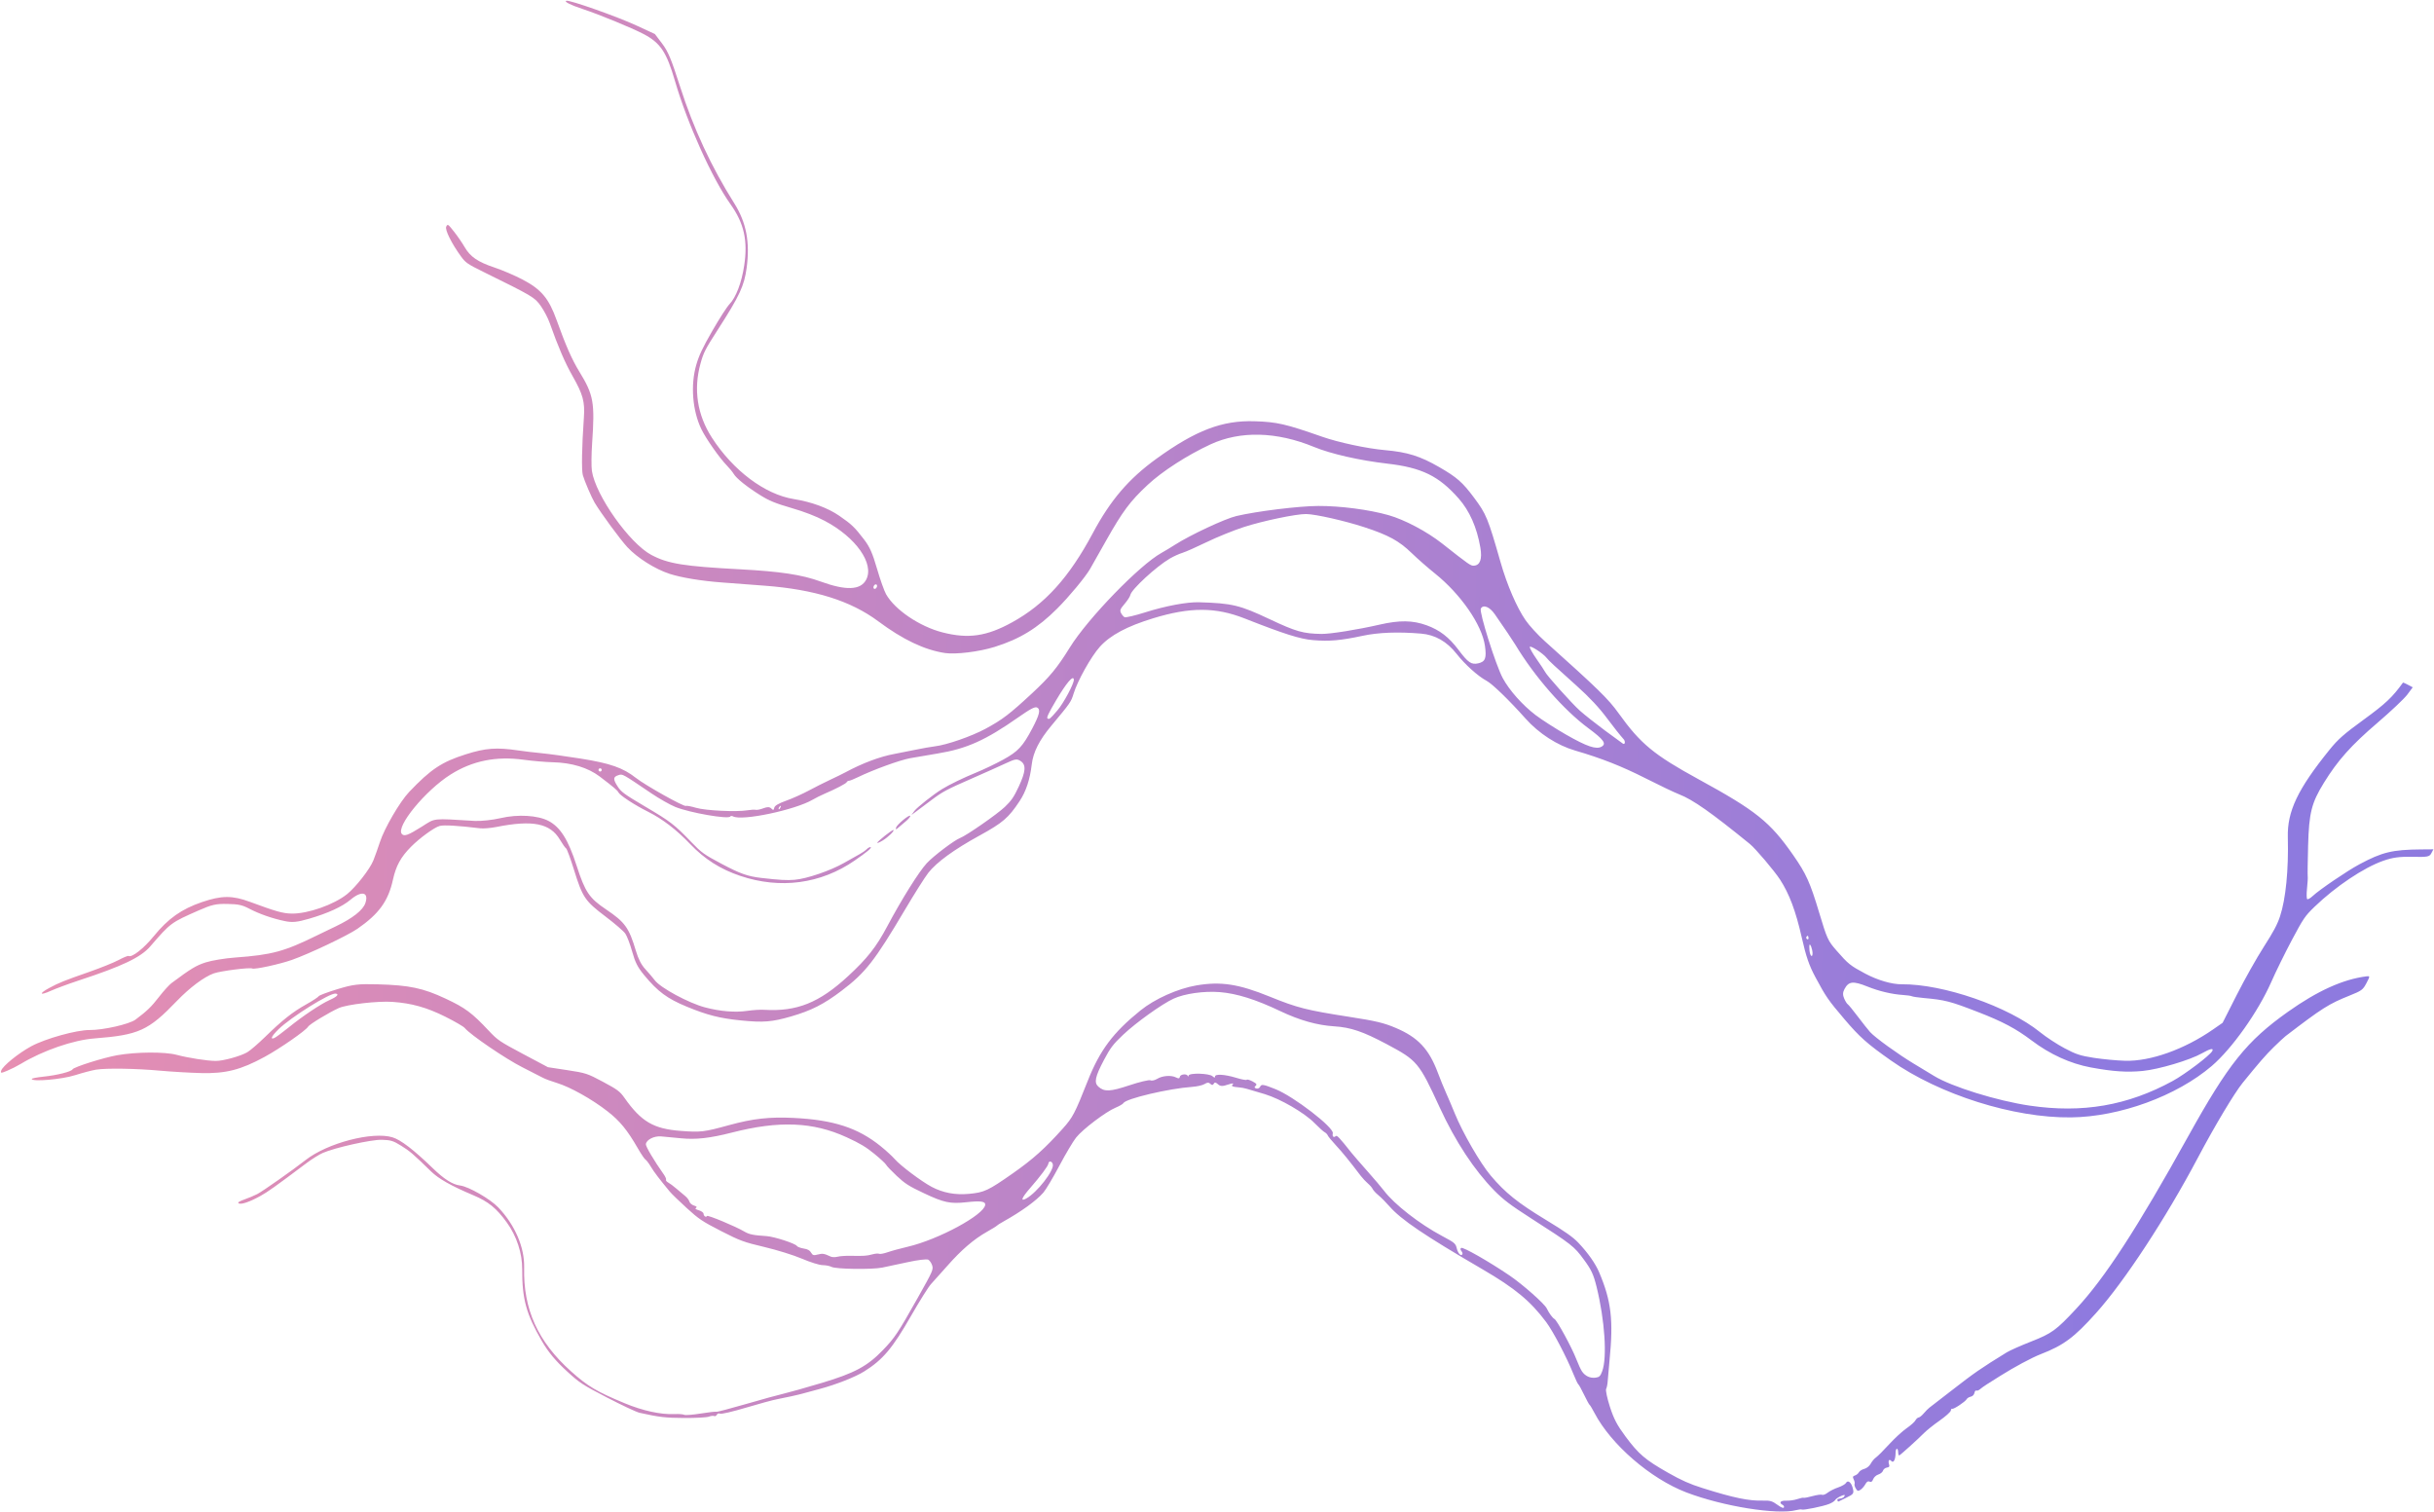 <?xml version="1.0" encoding="UTF-8"?> <svg xmlns="http://www.w3.org/2000/svg" width="2394" height="1487" viewBox="0 0 2394 1487" fill="none"> <path fill-rule="evenodd" clip-rule="evenodd" d="M629.066 1389.57C648.385 1393.87 654.45 1394.58 672.925 1394.68C684.218 1394.74 695.131 1394.16 697.178 1393.38C699.223 1392.6 701.585 1392.32 702.424 1392.77C703.265 1393.21 704.45 1392.63 705.059 1391.47C705.669 1390.32 707.1 1389.86 708.239 1390.46C709.379 1391.07 720.772 1388.42 733.557 1384.58C746.343 1380.75 760.209 1376.99 764.373 1376.23C770.996 1375.03 786.408 1371.61 789.45 1370.67C790.038 1370.49 797.558 1368.46 806.159 1366.15C822.508 1361.78 841.253 1354.38 850.155 1348.79C868.383 1337.34 877.773 1326.2 895.967 1294.43C904.41 1279.69 913.341 1265.48 915.815 1262.85C918.288 1260.21 925.475 1252.19 931.786 1245.01C945.461 1229.46 957.744 1218.9 970.602 1211.63C975.798 1208.69 980.216 1205.97 980.42 1205.58C980.624 1205.2 983.556 1203.33 986.933 1201.45C1004.76 1191.49 1019.41 1180.87 1026.25 1172.95C1028.71 1170.1 1035.77 1158.25 1041.93 1146.63C1048.09 1135 1055.51 1122.5 1058.42 1118.85C1064.92 1110.68 1087.57 1093.52 1097.06 1089.56C1100.92 1087.95 1104.46 1085.89 1104.93 1084.99C1107.25 1080.6 1149.51 1070.61 1172.58 1069.01C1177.53 1068.66 1183.09 1067.36 1184.96 1066.12C1187.26 1064.58 1189.02 1064.54 1190.47 1066.02C1191.92 1067.49 1192.97 1067.47 1193.77 1065.95C1194.64 1064.29 1195.69 1064.41 1197.93 1066.42C1200.29 1068.54 1202.4 1068.61 1207.84 1066.76C1211.65 1065.47 1213.82 1065.29 1212.69 1066.36C1210.55 1068.37 1211.67 1068.9 1219.59 1069.62C1223.24 1069.95 1225.85 1070.65 1243.91 1076.13C1259.6 1080.89 1283.12 1094.59 1293.06 1104.74C1297.14 1108.92 1301.53 1112.89 1302.82 1113.57C1304.1 1114.24 1305.48 1115.64 1305.87 1116.67C1306.26 1117.71 1309.92 1122.15 1314 1126.55C1320.51 1133.56 1327.02 1141.57 1338.44 1156.59C1340.18 1158.88 1343.28 1162.18 1345.31 1163.92C1347.35 1165.65 1349.49 1168.13 1350.06 1169.41C1350.63 1170.7 1353.19 1173.47 1355.76 1175.58C1358.32 1177.69 1363.18 1182.58 1366.55 1186.44C1378.02 1199.59 1400.9 1215.07 1458.26 1248.5C1490.07 1267.04 1505.32 1279.69 1520.74 1300.31C1527.53 1309.39 1540.76 1334.6 1547.48 1351.27C1549.66 1356.67 1551.87 1361.32 1552.4 1361.6C1552.93 1361.88 1555.44 1366.42 1557.99 1371.71C1560.53 1376.99 1563 1381.51 1563.47 1381.76C1563.95 1382.01 1566.13 1385.64 1568.32 1389.82C1584.56 1420.8 1623.4 1454.39 1658.56 1467.86C1694.33 1481.56 1748.13 1490.22 1766.77 1485.28C1769.13 1484.65 1771.57 1484.41 1772.18 1484.73C1773.74 1485.55 1792.77 1481.68 1798.9 1479.3C1801.68 1478.22 1804.4 1476.49 1804.95 1475.46C1805.5 1474.43 1808.06 1472.65 1810.63 1471.5C1813.96 1470.02 1814.97 1470.06 1814.14 1471.64C1813.5 1472.86 1811.55 1473.89 1809.81 1473.93C1808.07 1473.98 1806.87 1474.73 1807.14 1475.6C1807.41 1476.47 1807.96 1477.02 1808.35 1476.82C1808.74 1476.61 1811.99 1475.03 1815.58 1473.29C1823.39 1469.51 1823.74 1468.97 1822.15 1463.11C1820.71 1457.8 1817.33 1455.42 1815.67 1458.56C1815.04 1459.75 1811.56 1461.74 1807.95 1462.98C1804.33 1464.22 1799.68 1466.55 1797.61 1468.17C1795.54 1469.78 1793.1 1470.71 1792.19 1470.23C1791.28 1469.75 1787.03 1470.33 1782.75 1471.51C1778.47 1472.7 1774.53 1473.44 1774 1473.16C1773.48 1472.88 1770.67 1473.47 1767.77 1474.47C1764.88 1475.46 1759.94 1476.17 1756.8 1476.03C1751.22 1475.79 1749.34 1478.04 1753.35 1480.16C1754.46 1480.75 1755.01 1481.89 1754.58 1482.71C1754.07 1483.68 1751.78 1482.71 1748.02 1479.95C1743.27 1476.45 1740.88 1475.75 1734.46 1475.95C1720.35 1476.41 1705.39 1473.33 1674.55 1463.61C1661.86 1459.61 1653.81 1456.02 1640.47 1448.44C1618.14 1435.74 1611.73 1430.27 1598.84 1412.94C1590.49 1401.7 1587.33 1395.69 1583.43 1383.6C1580.74 1375.24 1579.08 1367.36 1579.75 1366.09C1580.42 1364.83 1581.11 1361.33 1581.29 1358.32C1581.46 1355.31 1582.28 1346.07 1583.1 1337.78C1587 1298.33 1584.8 1279.6 1572.98 1251.66C1569.21 1242.75 1562.11 1232.61 1552.46 1222.38C1547.21 1216.81 1539.27 1211.21 1520.49 1199.84C1492.88 1183.12 1480.55 1173.23 1466.22 1156.28C1455.94 1144.13 1438.6 1114.12 1430.85 1095.06C1428.07 1088.23 1424.13 1078.97 1422.1 1074.46C1420.07 1069.96 1416.52 1061.24 1414.21 1055.08C1405.5 1031.8 1394.69 1020.29 1372.84 1011.03C1361.05 1006.03 1353.31 1004.19 1326.7 1000.06C1285.12 993.599 1275.92 991.253 1248.73 980.194C1218.25 967.796 1200.67 965.118 1176.69 969.222C1158.38 972.356 1135.81 982.465 1121.72 993.842C1094.78 1015.59 1081.81 1032.93 1069.86 1063.13C1057.2 1095.14 1055.13 1099.1 1045.26 1110.11C1027.84 1129.55 1015.88 1140.26 996.22 1154.03C971.881 1171.08 968.097 1172.85 953.115 1174.23C939.478 1175.48 927.617 1173.27 916.418 1167.38C906.424 1162.12 885.536 1146.44 880.039 1140.05C877.674 1137.31 871.428 1131.58 866.159 1127.33C843.776 1109.27 819.763 1101.47 780.649 1099.55C756.824 1098.38 740.496 1100.21 717.034 1106.66C692.444 1113.42 689.252 1113.8 669.563 1112.32C642.792 1110.3 630.708 1103.22 614.285 1079.92C609.714 1073.44 607.448 1071.74 593.112 1064.06C577.86 1055.89 576.104 1055.31 557.995 1052.56L538.932 1049.66L514.461 1036.65C491.503 1024.45 489.42 1023.04 480.817 1013.87C464.101 996.073 457.679 991.303 438.08 982.131C416.063 971.828 402.636 969.004 371.601 968.149C352.319 967.617 347.414 968.204 331.945 972.887C322.236 975.827 313.905 978.966 313.432 979.863C312.959 980.759 307.42 984.381 301.127 987.909C287.697 995.436 277.701 1003.35 260.799 1019.84C254.028 1026.45 246.13 1033.24 243.247 1034.93C236.614 1038.83 219.439 1043.56 212.136 1043.5C203.614 1043.43 185.165 1040.54 173.681 1037.49C162.092 1034.4 134.133 1034.58 115.406 1037.86C101.96 1040.21 72.558 1049.49 71.361 1051.76C70.154 1054.05 56.195 1057.56 42.81 1058.95C36.219 1059.63 30.98 1060.68 31.167 1061.29C32.053 1064.15 60.76 1061.64 73.673 1057.56C81.354 1055.14 90.765 1052.66 94.587 1052.06C104.818 1050.46 133.921 1050.93 157.408 1053.08C168.738 1054.11 187.024 1055.17 198.045 1055.44C222.157 1056.01 236.78 1052.28 260.16 1039.57C275.278 1031.36 301.068 1013.43 303.045 1009.77C304.249 1007.54 324.104 995.518 333.271 991.472C341.399 987.884 371.756 984.402 386.098 985.411C404.89 986.733 419.819 990.924 437.942 999.961C447.264 1004.61 455.894 1009.63 457.121 1011.12C462.598 1017.78 497.389 1041.48 513.817 1049.75C523.156 1054.45 532.339 1059.14 534.224 1060.18C536.106 1061.22 542.25 1063.49 547.874 1065.21C560.945 1069.21 582.137 1081.08 597.372 1092.93C609.704 1102.51 616.966 1111.38 627.547 1129.77C630.692 1135.23 633.998 1140.09 634.893 1140.56C635.788 1141.04 638.113 1144.1 640.062 1147.37C643.215 1152.66 648.403 1159.5 658.793 1172.04C660.598 1174.22 668.058 1181.46 675.371 1188.13C687.312 1199.03 690.749 1201.33 709.095 1210.75C727.611 1220.27 731.606 1221.74 751.814 1226.51C764.433 1229.49 780.5 1234.49 788.84 1238.04C797.218 1241.6 805.977 1244.33 809.145 1244.35C812.21 1244.38 816.169 1245.16 817.941 1246.09C822.181 1248.32 857.5 1248.8 867.639 1246.78C872.006 1245.91 883.396 1243.48 892.955 1241.39C902.512 1239.29 911.501 1238.2 912.932 1238.95C914.362 1239.71 916.129 1242.25 916.86 1244.61C918.124 1248.7 917.461 1250.2 902.859 1276.16C883.159 1311.18 880.067 1315.82 868.356 1327.95C853.042 1343.82 840.583 1350.51 808.475 1360.13C793.007 1364.76 776.095 1369.53 770.894 1370.73C765.695 1371.92 748.888 1376.54 733.547 1381C718.205 1385.45 705.18 1388.85 704.601 1388.55C704.024 1388.24 697.114 1389.02 689.247 1390.29C681.381 1391.55 674.051 1392.11 672.96 1391.54C671.867 1390.96 667.511 1390.64 663.278 1390.83C649.878 1391.43 632.225 1387.58 614.334 1380.16C587.095 1368.86 578.026 1363.48 561.841 1348.99C528.93 1319.53 514.578 1287.78 515.535 1246.56C515.993 1226.87 506.487 1204.81 490.142 1187.63C482.214 1179.29 460.915 1167.05 452.555 1166.02C445.171 1165.12 436.84 1159.84 425.586 1148.94C407.058 1131 394.296 1121.19 386.221 1118.69C366.528 1112.57 321.964 1124.19 300.53 1141.03C288.229 1150.69 258.631 1171.51 253.045 1174.44C250.234 1175.91 244.498 1178.32 240.296 1179.79C235.226 1181.57 233.37 1182.85 234.779 1183.59C237.367 1184.96 245.343 1182.24 256.109 1176.32C263.349 1172.33 270.772 1167.04 301.873 1143.7C306.93 1139.91 313.99 1135.52 317.561 1133.96C329.49 1128.72 365.42 1120.74 375.624 1121.06C384.484 1121.33 386.808 1122.05 394.757 1127.02C403.279 1132.34 406.403 1135.03 423.965 1152.16C431.426 1159.43 443.93 1166.48 465.59 1175.63C480.434 1181.89 488.267 1188.27 498.562 1202.49C508.171 1215.76 513.688 1232.58 513.621 1248.4C513.495 1277.61 517.53 1292.35 532.95 1318.99C539.241 1329.85 546.423 1338.49 557.967 1349.05C570.228 1360.27 572.765 1361.92 597.266 1374.68C611.671 1382.18 625.981 1388.88 629.066 1389.57ZM7.166 1053.12C11.023 1051.51 17.025 1048.47 20.505 1046.36C42.129 1033.31 71.982 1022.98 92.77 1021.37C136.544 1017.97 145.829 1013.76 173.875 984.611C186.617 971.365 200.531 960.943 210.169 957.422C216.729 955.024 245.737 951.329 248.121 952.587C250.316 953.746 274.887 948.428 286.962 944.181C304.169 938.129 341.777 920.267 351.623 913.471C372.687 898.929 381.89 886.222 386.455 865.375C389.473 851.585 394.216 842.939 404.341 832.771C413.034 824.04 427.205 813.766 432.469 812.375C436.74 811.247 450.184 812.031 472.168 814.689C475.384 815.078 482.54 814.497 488.068 813.4C523.932 806.278 541.172 809.718 550.736 825.897C553.274 830.189 556.001 834.044 556.798 834.465C557.593 834.885 561.097 844.394 564.584 855.596C573.029 882.729 575.328 886.137 595.501 901.408C604.582 908.283 613.37 915.859 615.028 918.241C616.686 920.623 619.734 928.612 621.8 935.993C624.812 946.755 627.171 951.367 633.703 959.264C646.974 975.315 656.305 982.207 675.474 990.12C695.591 998.426 707.925 1001.57 728.502 1003.64C750.748 1005.88 759.153 1005.21 778.117 999.724C797.965 993.978 810.274 987.723 827.72 974.516C851.193 956.749 860.307 945.097 890.092 894.779C899.444 878.979 909.753 862.672 913 858.541C921.313 847.969 938.173 835.692 963.412 821.833C986.37 809.226 991.882 804.485 1002.89 787.876C1009.16 778.416 1013.06 766.611 1014.79 751.849C1016.2 739.885 1022.19 728.024 1033.93 713.949C1053.01 691.068 1053.41 690.487 1055.92 682.332C1059.86 669.509 1073.14 645.782 1081.75 636.192C1092.01 624.768 1108.51 615.952 1134.41 608.057C1170.6 597.025 1195.62 597.071 1223.99 608.217C1263.45 623.725 1278.7 628.557 1291.5 629.611C1307.6 630.94 1318.59 629.983 1340.13 625.374C1355.84 622.015 1375.23 621.285 1397.81 623.202C1411.57 624.371 1423.14 630.978 1432.68 643.119C1440.94 653.636 1453.71 665.109 1462.2 669.644C1467.79 672.626 1484.35 688.678 1500.33 706.601C1513.58 721.458 1531.59 733.096 1549.33 738.253C1574.98 745.711 1595.31 753.728 1618.68 765.594C1632.11 772.411 1646.94 779.481 1651.64 781.304C1665.04 786.501 1683.34 799.363 1721.11 830.115C1726.69 834.66 1745.29 856.614 1750.88 865.25C1759.93 879.233 1766.26 896.118 1772.09 921.855C1776.44 941.017 1779.37 949.553 1785.62 961.204C1796.02 980.586 1798.07 983.549 1814.22 1002.55C1829.07 1020.02 1836.59 1026.69 1859.99 1043.15C1907.65 1076.69 1980.59 1099.72 2036.97 1099.03C2084.98 1098.44 2140.74 1078.08 2175.4 1048.47C2195.28 1031.49 2221.06 995.108 2233.89 965.946C2238.29 955.936 2247.41 937.368 2254.15 924.683C2265.5 903.343 2267.17 900.892 2276.53 891.854C2297.18 871.94 2324.89 853.378 2344.04 846.647C2353.36 843.371 2360.07 842.458 2372.76 842.738C2387.68 843.069 2389.53 842.721 2391.37 839.233L2393.41 835.361L2381.27 835.46C2352.99 835.69 2343.05 838.094 2320.56 850.139C2308.56 856.568 2281.29 875.103 2274.63 881.35C2272.45 883.4 2270.08 884.763 2269.36 884.383C2268.64 884.002 2268.52 879.311 2269.1 873.957C2269.68 868.602 2269.99 863.224 2269.79 862.005C2269.59 860.786 2269.76 847.118 2270.18 831.632C2271.04 799.585 2273.52 789.713 2285.69 769.974C2299.26 747.941 2312.52 733.082 2338.23 711.067C2351.49 699.714 2364.76 687.184 2367.71 683.222L2373.09 676.016L2368.4 673.542C2365.82 672.181 2363.61 671.212 2363.48 671.391C2353.09 685.813 2346.32 692.194 2324.84 707.832C2305.31 722.056 2299.61 727.077 2291.19 737.503C2259.98 776.136 2249.57 797.99 2250.23 823.532C2251.05 855.567 2248.21 884.262 2242.54 901.362C2239.87 909.395 2236.11 916.45 2226.52 931.392C2219.63 942.134 2207.71 963.315 2200.04 978.461L2186.08 1006L2176.8 1012.45C2148.49 1032.14 2115.05 1044.06 2090.15 1043.34C2081.97 1043.11 2068.21 1041.81 2059.56 1040.47C2046.05 1038.37 2041.97 1037.03 2030.55 1030.97C2023.24 1027.09 2012.46 1020.03 2006.6 1015.27C1975.36 989.903 1911.31 967.732 1870.34 968.098C1860.69 968.184 1846.68 964.069 1834.51 957.574C1819.85 949.747 1817.96 948.238 1806.35 934.956C1797.86 925.24 1797.02 923.411 1789.3 897.705C1780.34 867.876 1776.52 859.408 1763.7 841.023C1740.9 808.328 1727.33 797.455 1670.56 766.416C1626.73 742.455 1613.55 731.573 1592.03 701.57C1581.85 687.375 1572.31 678.057 1519.31 630.557C1512.62 624.564 1504.15 615.304 1500.47 609.981C1491.86 597.501 1482.32 575.407 1475.97 553.204C1463.44 509.456 1461.88 505.662 1449.69 489.327C1438.4 474.21 1432.92 469.417 1415.38 459.32C1396.72 448.577 1384.31 444.699 1362.35 442.743C1344.31 441.136 1316.73 435.26 1300.38 429.539C1264.32 416.921 1256.2 415.056 1234.09 414.332C1202.25 413.289 1176.22 423.19 1137.69 451.008C1110.2 470.855 1092.29 491.767 1074.87 524.353C1051.45 568.151 1027.65 594.435 995.332 612.184C970.342 625.908 952.407 628.491 927.074 622.015C904.481 616.239 880.061 599.711 871.465 584.378C869.638 581.123 865.623 569.774 862.538 559.158C858.123 543.961 855.422 537.886 849.848 530.607C840.546 518.458 837.67 515.709 825.439 507.281C814.194 499.533 798.247 493.672 780.794 490.876C752.362 486.319 721.047 462.836 700.171 430.419C685.786 408.085 681.943 383.115 688.97 357.642C691.986 346.707 693.539 343.672 706.213 323.95C727.448 290.907 731.988 281.169 734.358 263.582C737.777 238.219 734.09 218.902 722.233 200.037C699.484 163.85 682.184 126.587 668.918 85.208C660.168 57.914 657.132 50.641 651.244 42.86L644.137 33.467L625.919 25.06C606.598 16.143 560.431 -0.155 557.086 0.762C554.425 1.489 561.09 4.901 572.525 8.661C588.948 14.062 621.41 27.386 633.004 33.484C649.598 42.212 655.573 51.156 663.904 79.734C676.082 121.516 700.498 175.659 718.611 201.047C731.818 219.56 735.664 236.824 731.985 261.095C729.425 277.988 723.911 292.504 717.536 299.127C715.03 301.733 707.426 313.536 700.638 325.356C690.99 342.157 687.533 349.492 684.792 358.97C679.047 378.838 681.088 404.104 689.905 422.254C694.452 431.612 707.759 450.537 715.04 458.002C717.596 460.623 720.534 464.219 721.567 465.994C724.161 470.45 734.542 478.798 747.695 487.008C756.607 492.57 762.58 495.025 778.363 499.616C791.353 503.394 802.433 507.676 811.219 512.312C841.913 528.508 860.193 554.507 851.915 570.196C846.472 580.51 832.167 581.073 807.113 571.96C788.663 565.25 767.55 562.052 727.625 559.925C672.35 556.979 657.156 554.516 640.707 545.836C619.217 534.496 585.783 487.28 582.169 463.163C581.547 459.008 581.648 446.797 582.392 436.027C585.177 395.785 583.873 388.484 569.789 365.483C562.498 353.574 556.564 340.115 547.544 315.027C539.767 293.396 532.459 284.668 514.012 274.975C506.455 271.006 494.104 265.704 486.565 263.193C469.938 257.656 462.519 252.581 456.954 242.945C454.636 238.932 449.962 232.136 446.569 227.843C440.578 220.265 440.353 220.12 438.913 222.85C437.359 225.794 444.024 239.264 453.486 252.304C457.893 258.377 459.91 259.765 475.395 267.394C524.391 291.529 525.824 292.382 531.96 301.041C535.065 305.425 539.003 312.957 540.708 317.779C548.977 341.161 555.693 356.752 563.148 369.873C573.445 387.998 575.386 395.15 574.281 410.896C572.266 439.638 571.861 462.542 573.281 467.447C574.982 473.316 581.946 489.531 584.841 494.362C591.219 505.003 610.221 530.848 617.078 538.211C626.938 548.796 644.405 559.811 658.636 564.421C670.163 568.153 689.562 571.354 709.932 572.881C717.511 573.449 736.498 574.88 752.125 576.062C801.14 579.764 836.775 590.93 863.775 611.048C888.05 629.133 909.277 639.242 929.372 642.285C939.934 643.885 963.041 641.045 978.343 636.267C1003.03 628.556 1020.56 617.819 1039.75 598.647C1051.47 586.933 1067.52 567.605 1072.15 559.612C1073.03 558.105 1080.04 545.697 1087.74 532.04C1104.18 502.862 1111.54 492.991 1128.92 476.808C1143.23 463.487 1167.81 447.645 1190.55 437.095C1219.75 423.548 1255.6 424.425 1292.39 439.587C1308.97 446.422 1337.13 452.842 1364.32 455.985C1398.38 459.924 1415.15 468.098 1434.69 490.288C1445.41 502.464 1452.57 518.627 1456 538.41C1457.97 549.768 1455.84 555.922 1449.77 556.37C1446.55 556.607 1445.19 555.66 1418.58 534.695C1403.44 522.759 1381.5 511.152 1365.56 506.639C1346.53 501.249 1318.27 497.56 1296.7 497.65C1277.46 497.73 1236.68 502.738 1216.07 507.552C1204.94 510.153 1170.71 526.167 1155.63 535.829C1151.5 538.473 1145.52 542.081 1142.34 543.847C1120.81 555.786 1069.99 608.233 1052.26 636.816C1039.74 656.991 1032.59 665.661 1014.94 682.045C993.095 702.329 985.838 707.862 969.486 716.706C955.555 724.238 931.095 732.73 919.434 734.08C915.763 734.505 906.877 736.075 899.687 737.568C892.497 739.062 883.573 740.836 879.856 741.51C865.657 744.088 848.388 750.552 831.687 759.541C828.936 761.023 822.061 764.393 816.408 767.034C810.756 769.675 801.219 774.478 795.213 777.708C789.209 780.938 779.301 785.375 773.195 787.567C765.441 790.35 761.92 792.46 761.518 794.559C761.058 796.97 760.486 797.1 758.631 795.217C756.982 793.544 754.755 793.475 750.878 794.976C747.886 796.136 744.513 796.828 743.38 796.516C742.249 796.204 738.555 796.41 735.172 796.975C724.496 798.76 693.994 797.304 684.756 794.57C679.874 793.125 675.329 792.264 674.659 792.659C672.797 793.753 634.817 772.495 625.494 765.142C612.874 755.189 600.106 750.723 571.073 746.112C556.987 743.875 539.709 741.497 532.676 740.827C525.644 740.157 515.407 738.941 509.928 738.126C488.509 734.941 477.749 735.718 458.365 741.848C434.467 749.406 423.84 756.454 402.412 778.953C393.341 788.48 378.102 814.601 373.671 828.221C371.757 834.101 368.844 842.269 367.199 846.369C363.796 854.844 349.91 872.62 341.338 879.471C328.375 889.832 302.751 898.832 286.963 898.568C278.238 898.422 271.393 896.504 245.996 887.085C228.545 880.613 217.994 880.657 198.598 887.284C178.495 894.152 165.388 903.428 151.236 920.809C141.389 932.899 129.747 942.03 126.418 940.273C125.769 939.931 121.392 941.717 116.69 944.238C111.987 946.761 98.792 952.082 87.367 956.06C63.524 964.366 57.838 966.651 48.572 971.652C38.049 977.332 38.851 979.524 49.675 974.665C55.058 972.248 67.461 967.646 77.238 964.438C120.414 950.27 138.405 941.701 147.811 930.825C167.943 907.545 167.941 907.546 195.631 895.358C208.288 889.787 212.328 888.88 223.591 889.084C234.431 889.278 238.246 890.102 245.167 893.746C255.077 898.961 268.022 903.463 280.458 906.019C287.577 907.483 292.349 907.004 303.857 903.67C322.503 898.267 336.595 891.808 344.756 884.925C355.642 875.745 363.013 877.406 359.373 888.22C357.028 895.189 346.829 903.204 330.181 911.16C323.486 914.358 315.244 918.338 311.866 920C279.529 935.918 267.509 939.165 231.123 941.812C221.211 942.533 208.26 944.675 202.345 946.571C192.908 949.595 187.887 952.636 168.649 966.978C166.353 968.691 160.868 974.755 156.461 980.452C148.861 990.282 144.457 994.535 133.244 1002.88C127.227 1007.36 101.4 1013.22 88.177 1013.1C75.28 1012.99 44.524 1021.56 30.632 1029.12C18.075 1035.96 2.734 1048.39 1.19 1052.98C0.28 1055.68 1.011 1055.7 7.166 1053.12ZM273.973 1012.32C286.129 1000.46 324.315 976.576 330.04 977.262C333.948 977.731 331.609 980.284 324.268 983.561C315.383 987.526 297.71 999.36 283.747 1010.69C277.529 1015.74 271.243 1020.36 269.779 1020.97C265.329 1022.81 267.214 1018.92 273.973 1012.32ZM691.979 1193.77C691.898 1192.6 689.909 1191.16 687.304 1190.39C684.15 1189.45 683.322 1188.72 684.583 1187.98C685.806 1187.26 685.165 1186.53 682.616 1185.76C680.537 1185.12 678.5 1183.36 678.088 1181.86C677.678 1180.35 675.802 1177.88 673.919 1176.36C672.037 1174.85 668.136 1171.57 665.251 1169.08C662.365 1166.59 658.754 1163.89 657.224 1163.09C655.695 1162.28 654.733 1161.07 655.089 1160.39C655.444 1159.72 654.466 1157.38 652.914 1155.18C643.331 1141.64 634.991 1127.56 635.255 1125.36C635.774 1121.01 643.29 1117.16 650.175 1117.72C653.781 1118.01 662.691 1118.86 669.974 1119.59C684.395 1121.05 698.293 1119.48 719.868 1113.96C766.384 1102.05 799.664 1103.42 832.773 1118.6C845.815 1124.58 851.806 1128.17 860.103 1134.97C865.948 1139.76 871.104 1144.55 871.559 1145.62C872.016 1146.68 876.682 1151.58 881.929 1156.51C890.14 1164.21 893.866 1166.59 908.67 1173.58C928.341 1182.87 934.664 1184.21 950.565 1182.46C964.62 1180.9 969.428 1181.6 969.007 1185.12C967.833 1194.95 923.101 1219.13 892.985 1226.21C885.577 1227.95 876.535 1230.42 872.894 1231.7C869.251 1232.97 865.561 1233.64 864.693 1233.19C863.823 1232.73 860.851 1232.97 858.085 1233.73C852.52 1235.25 849.754 1235.43 836.777 1235.17C831.906 1235.07 826.053 1235.47 823.77 1236.07C821.487 1236.66 818.488 1236.61 817.107 1235.97C810.653 1232.94 808.953 1232.67 804.431 1233.89C800.373 1234.99 799.293 1234.69 797.764 1232.07C796.377 1229.68 794.592 1228.7 790.335 1227.99C787.252 1227.47 784.324 1226.35 783.828 1225.51C782.392 1223.07 761.486 1216.28 753.89 1215.79C740.862 1214.95 736.85 1214.12 732.081 1211.3C723.545 1206.25 696.031 1194.79 695.384 1196.01C694.481 1197.73 692.143 1196.19 691.979 1193.77ZM1013.1 1168.68C1023.46 1156.79 1030.84 1146.9 1031.12 1144.55C1031.5 1141.37 1034.84 1141.92 1035.54 1145.28C1036.83 1151.38 1020 1172.94 1009.39 1178.81C1003.33 1182.16 1004.76 1178.27 1013.1 1168.68ZM644.027 964.172C641.994 961.492 637.766 956.524 634.633 953.131C630.728 948.905 627.816 943.204 625.384 935.026C618.703 912.561 614.657 906.934 596.349 894.639C579.505 883.328 575.557 877.48 567.102 851.325C558.862 825.835 551.174 813.599 539.543 807.462C528.966 801.881 509.331 800.714 492.445 804.664C484.406 806.545 472.873 807.787 466.814 807.425C424.332 804.883 428.623 804.419 414.98 813.01C401.514 821.487 397.573 822.935 395.24 820.27C389.049 813.197 418.433 777.38 443.249 761.75C464.637 748.279 487.961 743.565 514.96 747.254C523.686 748.447 536.685 749.559 543.847 749.728C562.296 750.161 578.426 755.068 589.77 763.697C603.573 774.199 607.289 777.335 608.197 779.259C609.624 782.279 624.049 791.724 637.475 798.429C651.544 805.453 665.424 816.108 678.894 830.225C693.05 845.059 708.521 854.889 728.083 861.481C767.433 874.739 807.281 869.399 840.602 846.403C852.589 838.13 857.647 833.919 856.391 833.256C855.71 832.897 853.965 833.773 852.514 835.204C851.061 836.633 847.956 838.82 845.611 840.063C843.267 841.305 836.349 845.195 830.242 848.706C816.983 856.327 793.301 864.405 781.449 865.348C773.737 865.962 767.05 865.587 749.06 863.533C735.462 861.981 728.008 859.35 709.812 849.68C692.512 840.485 690.013 838.692 679.938 828.246C663.099 810.792 659.692 808.167 634.644 793.366C613.773 781.034 610.915 778.926 607.259 773.18C602.79 766.154 603.039 764.026 608.52 762.333C612.41 761.131 611.96 760.88 640.743 780.358C648.363 785.515 658.905 791.498 664.168 793.655C678.202 799.402 716.693 806.099 718.292 803.07C718.636 802.417 719.873 802.386 721.04 803.002C729.881 807.667 782.079 796.661 799.474 786.465C802.247 784.841 807.179 782.366 810.434 780.964C822.172 775.918 832.02 770.788 832.794 769.321C833.228 768.499 834.192 767.879 834.938 767.943C835.684 768.009 839.472 766.518 843.356 764.63C858.887 757.085 884.932 747.606 895.307 745.724C901.344 744.628 913.339 742.578 921.961 741.167C950.822 736.447 969.236 728.197 1001.7 705.446C1013.61 697.102 1018.03 694.819 1020.13 695.927C1023.67 697.797 1022.45 702.949 1015.23 716.613C1005.97 734.162 1001.31 739.14 986.666 747.178C979.35 751.194 967.337 756.936 959.969 759.939C947.565 764.996 933.945 771.61 926.405 776.235C918.011 781.385 901.938 794.101 899.359 797.631L896.46 801.6L901.402 797.943C904.12 795.932 910.43 791.208 915.426 787.445C927.275 778.518 930.281 776.908 956.659 765.352C968.891 759.994 983.591 753.412 989.326 750.729C998.535 746.417 1000.23 746.163 1003.85 748.547C1009.47 752.253 1008.96 758.801 1001.86 773.991C997.26 783.841 994.645 787.64 988.3 793.682C980.778 800.844 950.551 821.841 944.372 824.197C938.7 826.359 918.246 841.817 911.598 848.964C903.892 857.251 886.906 884.363 872.658 911.125C861.787 931.544 853.065 942.631 834.06 960.183C805.781 986.306 783.709 995.143 751.598 993.2C747.894 992.976 740.693 993.411 735.596 994.169C723.232 996.005 708.815 994.868 693.519 990.849C677.439 986.624 649.731 971.688 644.027 964.172ZM1556.02 1348.91C1554.8 1347.14 1552.29 1341.7 1550.42 1336.84C1546.1 1325.57 1531.46 1298.65 1528.93 1297.31C1527 1296.29 1523.71 1291.79 1521.29 1286.85C1519 1282.18 1497.55 1263.23 1484.65 1254.48C1464.46 1240.79 1439.06 1226.29 1437.18 1227.39C1436.27 1227.93 1436.32 1229.26 1437.28 1230.36C1438.24 1231.46 1438.73 1232.92 1438.36 1233.6C1437.07 1236.05 1433.99 1232.82 1432.81 1227.8C1431.69 1223.04 1430.72 1222.22 1418.66 1215.82C1396.33 1203.98 1371.5 1184.66 1361.22 1171.1C1358.9 1168.04 1351.44 1159.27 1344.64 1151.61C1337.85 1143.95 1330.84 1135.85 1329.07 1133.62C1317.31 1118.79 1314.96 1116.3 1313.77 1117.44C1311.78 1119.34 1310.17 1117.79 1310.9 1114.68C1312.22 1109.05 1272.51 1078.46 1254.54 1071.26C1242.59 1066.47 1240.59 1066.15 1239.44 1068.85C1238.85 1070.23 1237.14 1071.01 1235.65 1070.58C1233.72 1070.02 1233.51 1069.29 1234.94 1068.04C1236.54 1066.64 1235.92 1065.74 1231.9 1063.62C1229.12 1062.15 1226.59 1061.44 1226.28 1062.03C1225.96 1062.63 1221.36 1061.78 1216.05 1060.14C1204.67 1056.65 1194.86 1056.07 1195.06 1058.92C1195.14 1060.22 1194.28 1060.08 1192.59 1058.54C1189.42 1055.63 1169.69 1055.07 1169.08 1057.87C1168.86 1058.92 1168.46 1059.1 1168.2 1058.25C1167.43 1055.76 1160.76 1056.54 1160.45 1059.16C1160.25 1060.82 1159.13 1061.02 1156.82 1059.79C1152.12 1057.32 1143.34 1057.93 1138.19 1061.1C1135.79 1062.57 1132.8 1063.23 1131.54 1062.56C1130.27 1061.89 1120.88 1064.13 1110.66 1067.53C1091.83 1073.79 1086.14 1074.02 1080.3 1068.78C1075.92 1064.85 1077.14 1058.97 1085.69 1042.78C1092.07 1030.7 1094.71 1027.21 1104.49 1017.92C1117.15 1005.91 1142.86 987.489 1154.31 982.235C1165.05 977.3 1184.14 974.591 1199.6 975.802C1216.32 977.112 1235.17 983.019 1259.23 994.494C1278.15 1003.52 1295.55 1008.42 1312.4 1009.47C1328.53 1010.48 1340.53 1014.56 1363.86 1026.96C1394 1042.98 1395.62 1044.91 1416.05 1089.25C1431.4 1122.59 1449.95 1150.8 1469.79 1171.02C1478.55 1179.94 1485.66 1185.32 1505.48 1198.04C1546.31 1224.26 1548.09 1225.65 1557.85 1238.9C1565.23 1248.92 1567.31 1253.41 1570.39 1265.89C1578.43 1298.48 1580.86 1335.12 1575.89 1348.64C1574.09 1353.55 1573.04 1354.57 1569.27 1355.04C1564.01 1355.71 1559.11 1353.44 1556.02 1348.91ZM1830.01 1465.23C1831.58 1464.16 1833.72 1461.68 1834.77 1459.7C1836 1457.37 1837.43 1456.52 1838.86 1457.27C1840.36 1458.06 1841.48 1457.31 1842.36 1454.93C1843.07 1453.01 1845.38 1450.91 1847.48 1450.26C1849.58 1449.61 1851.62 1447.94 1852.03 1446.55C1852.43 1445.16 1854.12 1443.79 1855.78 1443.5C1858.21 1443.08 1858.65 1442.44 1857.99 1440.28C1856.87 1436.57 1858.16 1434.63 1860.2 1436.96C1862.36 1439.43 1864.39 1435.68 1864.42 1429.14C1864.44 1423.86 1866.88 1423.45 1867.01 1428.71C1867.05 1430.44 1867.52 1431.7 1868.05 1431.49C1869.37 1430.96 1886.83 1415.2 1892.43 1409.47C1894.97 1406.87 1901.87 1401.37 1907.76 1397.24C1913.66 1393.1 1918.61 1388.67 1918.76 1387.38C1918.92 1386.09 1919.54 1385.29 1920.14 1385.61C1921.49 1386.32 1933.05 1378.64 1934.36 1376.16C1934.88 1375.17 1936.68 1374.07 1938.37 1373.72C1940.14 1373.35 1941.67 1371.79 1941.98 1370.04C1942.29 1368.37 1943.13 1367.31 1943.86 1367.7C1944.6 1368.09 1946.19 1367.52 1947.41 1366.44C1948.63 1365.36 1951.71 1363.16 1954.26 1361.55C1956.8 1359.94 1962.71 1356.21 1967.38 1353.27C1981.27 1344.51 1998.48 1335.29 2007.47 1331.81C2029.76 1323.16 2040.12 1315.44 2061.61 1291.49C2089.59 1260.29 2130.32 1198.14 2161.89 1138.46C2178.27 1107.48 2197.65 1075.11 2205.82 1065.04C2222.15 1044.93 2228.4 1037.74 2236.42 1029.87C2241.31 1025.07 2246.57 1020.19 2248.09 1019.03C2284.36 991.298 2290.44 987.452 2311.11 979.16C2322.89 974.434 2324.07 973.561 2327.56 966.949C2331.17 960.096 2331.17 959.846 2327.46 960.312C2304.49 963.205 2279.47 974.517 2250.35 995.166C2209.77 1023.95 2191.75 1046.45 2152.12 1117.84C2101.89 1208.34 2070.43 1256.77 2042.1 1287.22C2022.45 1308.34 2018.18 1311.45 1997.88 1319.44C1987.61 1323.48 1976.82 1328.26 1973.9 1330.06C1948.21 1345.88 1942.01 1350.16 1919.73 1367.5C1909.05 1375.8 1900.17 1382.67 1897.66 1384.55C1896.48 1385.43 1894 1387.94 1892.16 1390.12C1890.32 1392.31 1888.03 1394.15 1887.09 1394.21C1886.15 1394.27 1884.73 1395.56 1883.93 1397.07C1883.13 1398.58 1879.19 1402.08 1875.16 1404.86C1871.13 1407.63 1863.39 1414.76 1857.96 1420.7C1852.53 1426.64 1846.76 1432.4 1845.13 1433.51C1843.49 1434.61 1841.19 1437.34 1840.01 1439.58C1838.8 1441.88 1836.05 1444.12 1833.72 1444.71C1831.44 1445.29 1829.04 1446.81 1828.37 1448.07C1827.7 1449.34 1825.94 1450.76 1824.46 1451.23C1822.31 1451.91 1822.07 1452.69 1823.27 1455.18C1824.1 1456.89 1824.47 1458.85 1824.11 1459.54C1823.74 1460.23 1824.27 1462.23 1825.29 1463.98C1826.86 1466.67 1827.58 1466.86 1830.01 1465.23ZM588.858 756.522C589.264 755.752 590.227 755.454 590.997 755.861C591.768 756.267 592.065 757.23 591.659 758C591.253 758.77 590.29 759.067 589.52 758.661C588.749 758.254 588.452 757.292 588.858 756.522ZM767.153 792.991C768.188 792.111 768.345 792.618 767.552 794.285C766.833 795.792 766.067 796.444 765.847 795.733C765.627 795.023 766.214 793.788 767.153 792.991ZM868.311 826.594C873.695 823.279 880.005 817.08 878.698 816.39C877.7 815.863 862.527 827.905 862.855 828.964C862.996 829.422 865.452 828.355 868.311 826.594ZM883.24 814.312C884.623 813.073 887.994 810.213 890.732 807.956C893.472 805.7 895.524 803.247 895.295 802.503C894.705 800.601 882.11 811.056 881.352 814.077C880.852 816.066 881.232 816.113 883.24 814.312ZM1038.57 689.102C1048.95 671.499 1055.8 663.487 1056.19 668.482C1056.49 672.257 1046 691.853 1039.92 698.868C1032.63 707.284 1032.18 707.657 1030.36 706.697C1029.13 706.048 1031.25 701.513 1038.57 689.102ZM859.464 576.25C860.073 575.095 861.202 574.483 861.973 574.889C862.743 575.296 862.875 576.573 862.265 577.728C861.656 578.883 860.527 579.496 859.756 579.089C858.986 578.683 858.854 577.405 859.464 576.25ZM1882.17 1046.09C1866.68 1036.76 1844.26 1020.52 1839.31 1015.03C1837.44 1012.96 1832.03 1006.13 1827.28 999.843C1822.53 993.555 1818.06 988.104 1817.35 987.728C1816.64 987.353 1815.08 984.863 1813.9 982.196C1812.37 978.758 1812.43 976.055 1814.11 972.909C1818.27 965.104 1822.56 964.632 1836.89 970.396C1848 974.862 1860.98 977.936 1871.56 978.606C1875.63 978.863 1879.66 979.44 1880.5 979.887C1881.35 980.333 1886.37 981.087 1891.66 981.564C1913.21 983.504 1917.88 984.703 1945.47 995.383C1969.59 1004.72 1982.95 1011.81 1998.3 1023.41C2016.23 1036.98 2036.42 1046.18 2056.38 1049.88C2078.01 1053.9 2092.01 1054.85 2107.37 1053.36C2123.31 1051.81 2153.95 1042.7 2165.75 1035.99C2173.82 1031.41 2177.59 1030.57 2175.92 1033.74C2173.64 1038.06 2149.4 1056.42 2137.09 1063.16C2092.69 1087.44 2048.19 1095.11 1996.27 1087.45C1964.24 1082.72 1919.75 1068.92 1902.41 1058.33C1898.68 1056.06 1889.58 1050.55 1882.17 1046.09ZM1102.59 602.922C1101.28 600.232 1101.73 599.091 1106.19 593.87C1108.99 590.584 1111.5 586.678 1111.77 585.191C1112.74 579.795 1137.21 557.226 1150.6 549.383C1154.27 547.229 1159.79 544.719 1162.86 543.804C1165.93 542.887 1176.73 538.115 1186.86 533.198C1196.98 528.279 1213.39 521.624 1223.31 518.409C1242.13 512.31 1275.04 505.437 1284.72 505.585C1293.94 505.727 1322.65 512.219 1341.89 518.517C1365.74 526.323 1376.16 532.022 1388.53 544.044C1394.05 549.401 1404.31 558.397 1411.34 564.034C1436.76 584.43 1457.6 614.553 1460.54 635.154C1462.26 647.259 1460.92 650.841 1454.04 652.413C1447.19 653.976 1444.02 651.82 1434.49 639.127C1425.16 626.706 1416.02 619.663 1403.19 615.01C1389.55 610.062 1376.58 609.872 1357.09 614.332C1335.08 619.373 1308.48 623.627 1299.73 623.504C1281.79 623.253 1274.69 621.23 1248.68 608.958C1219.38 595.132 1211.78 593.312 1179.35 592.364C1167.49 592.017 1146.44 595.95 1126.63 602.211C1116.41 605.443 1107.16 607.616 1106.07 607.042C1104.98 606.468 1103.42 604.615 1102.59 602.922ZM1779.76 934.842C1779.51 932.289 1779.53 929.783 1779.8 929.278C1780.56 927.832 1782.73 933.91 1782.76 937.558C1782.78 942.518 1780.27 940.241 1779.76 934.842ZM1776.72 921.543C1777.13 920.773 1777.74 920.29 1778.08 920.469C1778.42 920.649 1778.75 921.631 1778.82 922.652C1778.89 923.673 1778.28 924.156 1777.46 923.726C1776.65 923.296 1776.31 922.313 1776.72 921.543ZM1510.43 703.376C1497.33 693.39 1484.48 678.925 1478.01 666.872C1471.19 654.182 1454.72 601.949 1456.48 598.612C1458.77 594.28 1465.12 596.801 1470.17 604.042C1479.38 617.244 1487.76 629.683 1490.51 634.237C1509.51 665.725 1537.96 698.247 1562.25 716.224C1577.38 727.425 1580.29 731.488 1575.24 734.39C1570.03 737.392 1560.83 734.285 1540.54 722.67C1529.95 716.608 1516.4 707.926 1510.43 703.376ZM1578.56 718.492C1569.36 711.664 1558.27 702.891 1553.93 698.998C1545.96 691.867 1521.1 664.128 1519.57 660.657C1519.11 659.63 1515.4 654.033 1511.33 648.221C1507.26 642.408 1504.26 637.023 1504.66 636.254C1505.5 634.672 1517.85 642.78 1521.29 647.169C1523.48 649.968 1528.45 654.585 1550.72 674.532C1563.46 685.936 1573.12 696.294 1581.03 707.017C1586.12 713.915 1594.19 724.076 1596.9 727.003C1598.85 729.108 1598.4 732.609 1596.33 731.477C1595.75 731.165 1587.76 725.321 1578.56 718.492Z" fill="url(#paint0_linear_352_9)" fill-opacity="0.8"></path> <defs> <linearGradient id="paint0_linear_352_9" x1="-30.75" y1="943.252" x2="2079.56" y2="1018.81" gradientUnits="userSpaceOnUse"> <stop stop-color="#E2739D"></stop> <stop offset="1" stop-color="#7259D7"></stop> </linearGradient> </defs> </svg> 